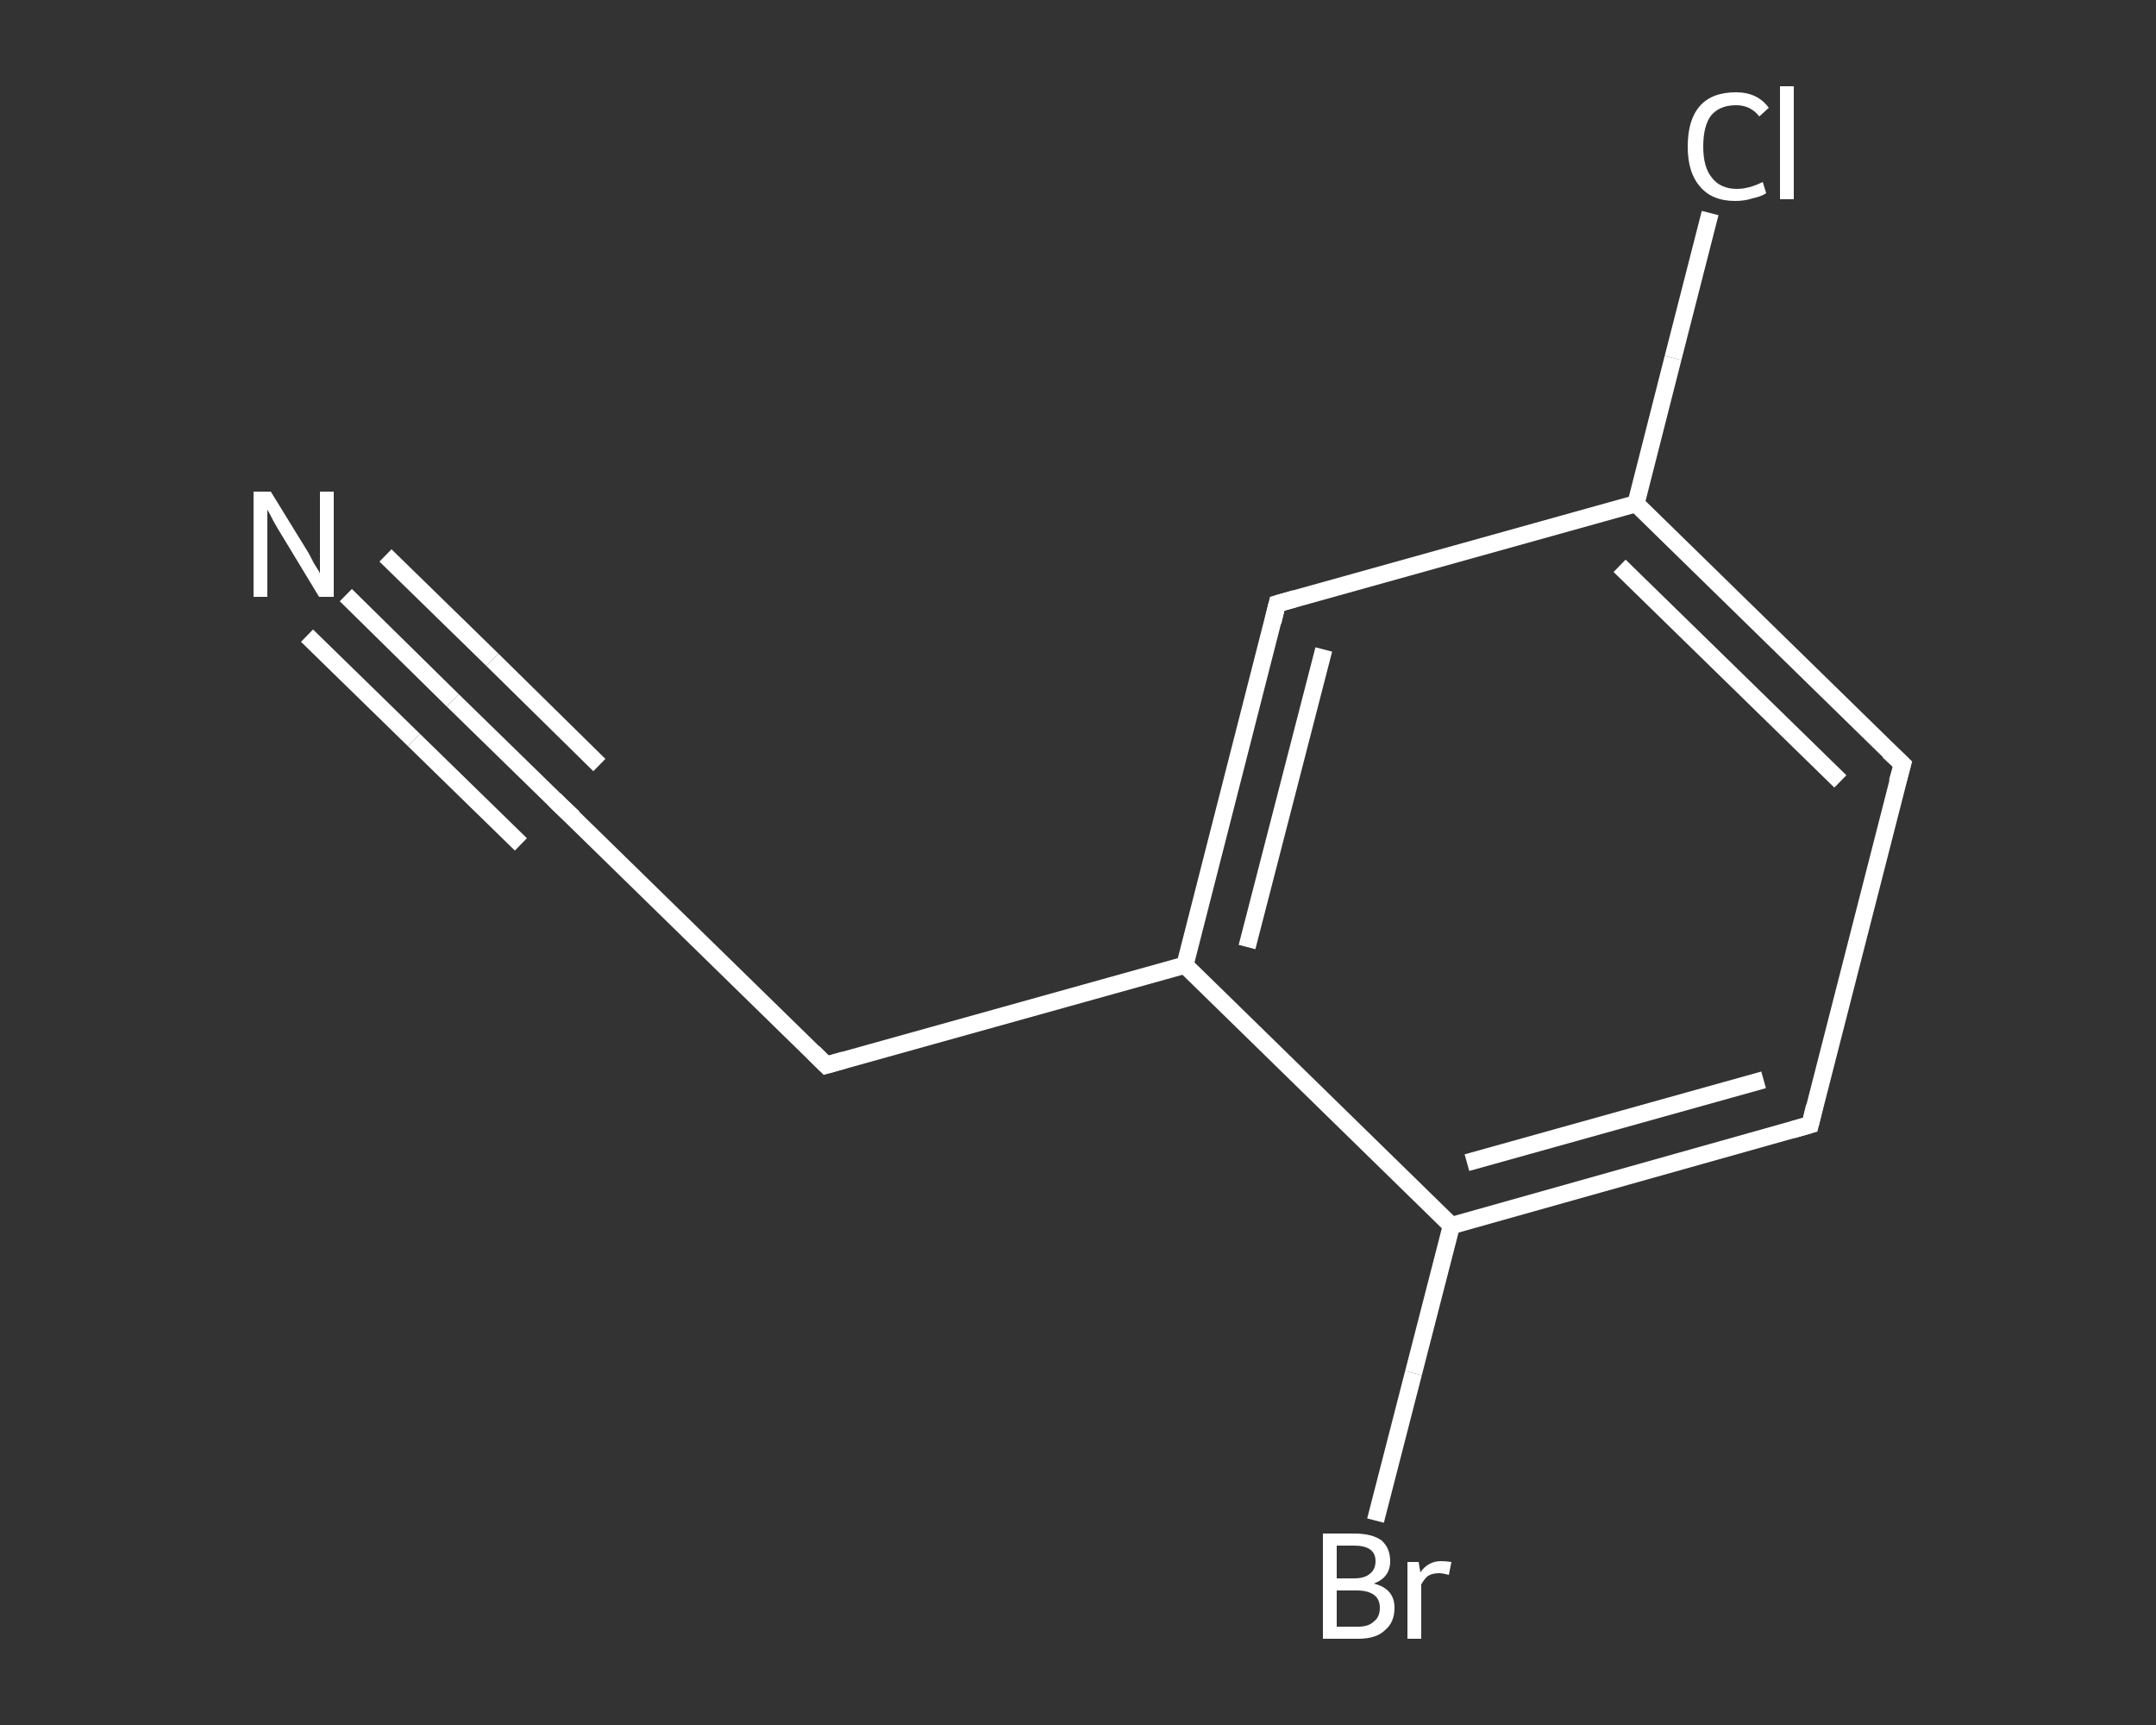 <?xml version='1.0' encoding='iso-8859-1'?>
<svg version='1.1' baseProfile='full'
              xmlns='http://www.w3.org/2000/svg'
                      xmlns:rdkit='http://www.rdkit.org/xml'
                      xmlns:xlink='http://www.w3.org/1999/xlink'
                  xml:space='preserve'
width='250px' height='200px' viewBox='0 0 250 200'>
<rect x="0" y="0" width="250" height="200" fill="#333333" stroke="none"/>
<!-- END OF HEADER -->
<rect style='opacity:1.0;fill:transparent;stroke:none' width='250.0' height='200.0' x='0.0' y='0.0'> </rect>
<path class='bond-0 atom-0 atom-1' d='M 40.1,69.0 L 52.5,81.2' style='fill:none;fill-rule:evenodd;stroke:#FFFFFF;stroke-width:2.0px;stroke-linecap:butt;stroke-linejoin:miter;stroke-opacity:1' />
<path class='bond-0 atom-0 atom-1' d='M 52.5,81.2 L 64.9,93.3' style='fill:none;fill-rule:evenodd;stroke:#FFFFFF;stroke-width:2.0px;stroke-linecap:butt;stroke-linejoin:miter;stroke-opacity:1' />
<path class='bond-0 atom-0 atom-1' d='M 44.7,64.4 L 57.1,76.5' style='fill:none;fill-rule:evenodd;stroke:#FFFFFF;stroke-width:2.0px;stroke-linecap:butt;stroke-linejoin:miter;stroke-opacity:1' />
<path class='bond-0 atom-0 atom-1' d='M 57.1,76.5 L 69.5,88.7' style='fill:none;fill-rule:evenodd;stroke:#FFFFFF;stroke-width:2.0px;stroke-linecap:butt;stroke-linejoin:miter;stroke-opacity:1' />
<path class='bond-0 atom-0 atom-1' d='M 35.6,73.7 L 48.0,85.8' style='fill:none;fill-rule:evenodd;stroke:#FFFFFF;stroke-width:2.0px;stroke-linecap:butt;stroke-linejoin:miter;stroke-opacity:1' />
<path class='bond-0 atom-0 atom-1' d='M 48.0,85.8 L 60.4,97.9' style='fill:none;fill-rule:evenodd;stroke:#FFFFFF;stroke-width:2.0px;stroke-linecap:butt;stroke-linejoin:miter;stroke-opacity:1' />
<path class='bond-1 atom-1 atom-2' d='M 64.9,93.3 L 95.8,123.5' style='fill:none;fill-rule:evenodd;stroke:#FFFFFF;stroke-width:2.0px;stroke-linecap:butt;stroke-linejoin:miter;stroke-opacity:1' />
<path class='bond-2 atom-2 atom-3' d='M 95.8,123.5 L 137.4,111.9' style='fill:none;fill-rule:evenodd;stroke:#FFFFFF;stroke-width:2.0px;stroke-linecap:butt;stroke-linejoin:miter;stroke-opacity:1' />
<path class='bond-3 atom-3 atom-4' d='M 137.4,111.9 L 148.1,70.0' style='fill:none;fill-rule:evenodd;stroke:#FFFFFF;stroke-width:2.0px;stroke-linecap:butt;stroke-linejoin:miter;stroke-opacity:1' />
<path class='bond-3 atom-3 atom-4' d='M 144.6,109.8 L 153.5,75.3' style='fill:none;fill-rule:evenodd;stroke:#FFFFFF;stroke-width:2.0px;stroke-linecap:butt;stroke-linejoin:miter;stroke-opacity:1' />
<path class='bond-4 atom-4 atom-5' d='M 148.1,70.0 L 189.7,58.4' style='fill:none;fill-rule:evenodd;stroke:#FFFFFF;stroke-width:2.0px;stroke-linecap:butt;stroke-linejoin:miter;stroke-opacity:1' />
<path class='bond-5 atom-5 atom-6' d='M 189.7,58.4 L 194.0,41.5' style='fill:none;fill-rule:evenodd;stroke:#FFFFFF;stroke-width:2.0px;stroke-linecap:butt;stroke-linejoin:miter;stroke-opacity:1' />
<path class='bond-5 atom-5 atom-6' d='M 194.0,41.5 L 198.3,24.7' style='fill:none;fill-rule:evenodd;stroke:#FFFFFF;stroke-width:2.0px;stroke-linecap:butt;stroke-linejoin:miter;stroke-opacity:1' />
<path class='bond-6 atom-5 atom-7' d='M 189.7,58.4 L 220.6,88.6' style='fill:none;fill-rule:evenodd;stroke:#FFFFFF;stroke-width:2.0px;stroke-linecap:butt;stroke-linejoin:miter;stroke-opacity:1' />
<path class='bond-6 atom-5 atom-7' d='M 187.8,65.6 L 213.4,90.6' style='fill:none;fill-rule:evenodd;stroke:#FFFFFF;stroke-width:2.0px;stroke-linecap:butt;stroke-linejoin:miter;stroke-opacity:1' />
<path class='bond-7 atom-7 atom-8' d='M 220.6,88.6 L 209.9,130.4' style='fill:none;fill-rule:evenodd;stroke:#FFFFFF;stroke-width:2.0px;stroke-linecap:butt;stroke-linejoin:miter;stroke-opacity:1' />
<path class='bond-8 atom-8 atom-9' d='M 209.9,130.4 L 168.3,142.1' style='fill:none;fill-rule:evenodd;stroke:#FFFFFF;stroke-width:2.0px;stroke-linecap:butt;stroke-linejoin:miter;stroke-opacity:1' />
<path class='bond-8 atom-8 atom-9' d='M 204.5,125.2 L 170.1,134.8' style='fill:none;fill-rule:evenodd;stroke:#FFFFFF;stroke-width:2.0px;stroke-linecap:butt;stroke-linejoin:miter;stroke-opacity:1' />
<path class='bond-9 atom-9 atom-10' d='M 168.3,142.1 L 163.9,159.2' style='fill:none;fill-rule:evenodd;stroke:#FFFFFF;stroke-width:2.0px;stroke-linecap:butt;stroke-linejoin:miter;stroke-opacity:1' />
<path class='bond-9 atom-9 atom-10' d='M 163.9,159.2 L 159.5,176.3' style='fill:none;fill-rule:evenodd;stroke:#FFFFFF;stroke-width:2.0px;stroke-linecap:butt;stroke-linejoin:miter;stroke-opacity:1' />
<path class='bond-10 atom-9 atom-3' d='M 168.3,142.1 L 137.4,111.9' style='fill:none;fill-rule:evenodd;stroke:#FFFFFF;stroke-width:2.0px;stroke-linecap:butt;stroke-linejoin:miter;stroke-opacity:1' />
<path d='M 64.3,92.7 L 64.9,93.3 L 66.5,94.8' style='fill:none;stroke:#FFFFFF;stroke-width:2.0px;stroke-linecap:butt;stroke-linejoin:miter;stroke-opacity:1;' />
<path d='M 94.3,122.0 L 95.8,123.5 L 97.9,122.9' style='fill:none;stroke:#FFFFFF;stroke-width:2.0px;stroke-linecap:butt;stroke-linejoin:miter;stroke-opacity:1;' />
<path d='M 147.6,72.1 L 148.1,70.0 L 150.2,69.4' style='fill:none;stroke:#FFFFFF;stroke-width:2.0px;stroke-linecap:butt;stroke-linejoin:miter;stroke-opacity:1;' />
<path d='M 219.0,87.1 L 220.6,88.6 L 220.0,90.7' style='fill:none;stroke:#FFFFFF;stroke-width:2.0px;stroke-linecap:butt;stroke-linejoin:miter;stroke-opacity:1;' />
<path d='M 210.4,128.3 L 209.9,130.4 L 207.8,131.0' style='fill:none;stroke:#FFFFFF;stroke-width:2.0px;stroke-linecap:butt;stroke-linejoin:miter;stroke-opacity:1;' />
<path class='atom-0' d='M 31.4 57.0
L 35.4 63.5
Q 35.8 64.1, 36.4 65.3
Q 37.1 66.4, 37.1 66.5
L 37.1 57.0
L 38.7 57.0
L 38.7 69.2
L 37.0 69.2
L 32.7 62.1
Q 32.2 61.3, 31.7 60.4
Q 31.2 59.4, 31.0 59.1
L 31.0 69.2
L 29.4 69.2
L 29.4 57.0
L 31.4 57.0
' fill='#FFFFFF'/>
<path class='atom-6' d='M 195.7 17.0
Q 195.7 13.9, 197.1 12.3
Q 198.5 10.7, 201.3 10.7
Q 203.8 10.7, 205.1 12.5
L 204.0 13.5
Q 203.0 12.2, 201.3 12.2
Q 199.4 12.2, 198.4 13.4
Q 197.5 14.6, 197.5 17.0
Q 197.5 19.4, 198.5 20.6
Q 199.5 21.9, 201.4 21.9
Q 202.8 21.9, 204.4 21.1
L 204.8 22.4
Q 204.2 22.8, 203.2 23.0
Q 202.3 23.3, 201.2 23.3
Q 198.5 23.3, 197.1 21.6
Q 195.7 20.0, 195.7 17.0
' fill='#FFFFFF'/>
<path class='atom-6' d='M 206.4 10.0
L 208.0 10.0
L 208.0 23.1
L 206.4 23.1
L 206.4 10.0
' fill='#FFFFFF'/>
<path class='atom-10' d='M 159.3 183.6
Q 160.5 183.9, 161.1 184.6
Q 161.7 185.3, 161.7 186.4
Q 161.7 188.1, 160.6 189.0
Q 159.6 190.0, 157.5 190.0
L 153.4 190.0
L 153.4 177.8
L 157.0 177.8
Q 159.1 177.8, 160.2 178.6
Q 161.2 179.5, 161.2 181.0
Q 161.2 182.9, 159.3 183.6
M 155.0 179.2
L 155.0 183.0
L 157.0 183.0
Q 158.2 183.0, 158.8 182.5
Q 159.5 182.0, 159.5 181.0
Q 159.5 179.2, 157.0 179.2
L 155.0 179.2
M 157.5 188.6
Q 158.7 188.6, 159.3 188.0
Q 160.0 187.5, 160.0 186.4
Q 160.0 185.4, 159.3 184.9
Q 158.6 184.4, 157.3 184.4
L 155.0 184.4
L 155.0 188.6
L 157.5 188.6
' fill='#FFFFFF'/>
<path class='atom-10' d='M 164.5 181.1
L 164.7 182.3
Q 165.6 181.0, 167.1 181.0
Q 167.6 181.0, 168.3 181.1
L 168.0 182.6
Q 167.3 182.4, 166.9 182.4
Q 166.1 182.4, 165.6 182.7
Q 165.2 183.0, 164.8 183.7
L 164.8 190.0
L 163.2 190.0
L 163.2 181.1
L 164.5 181.1
' fill='#FFFFFF'/>
</svg>
